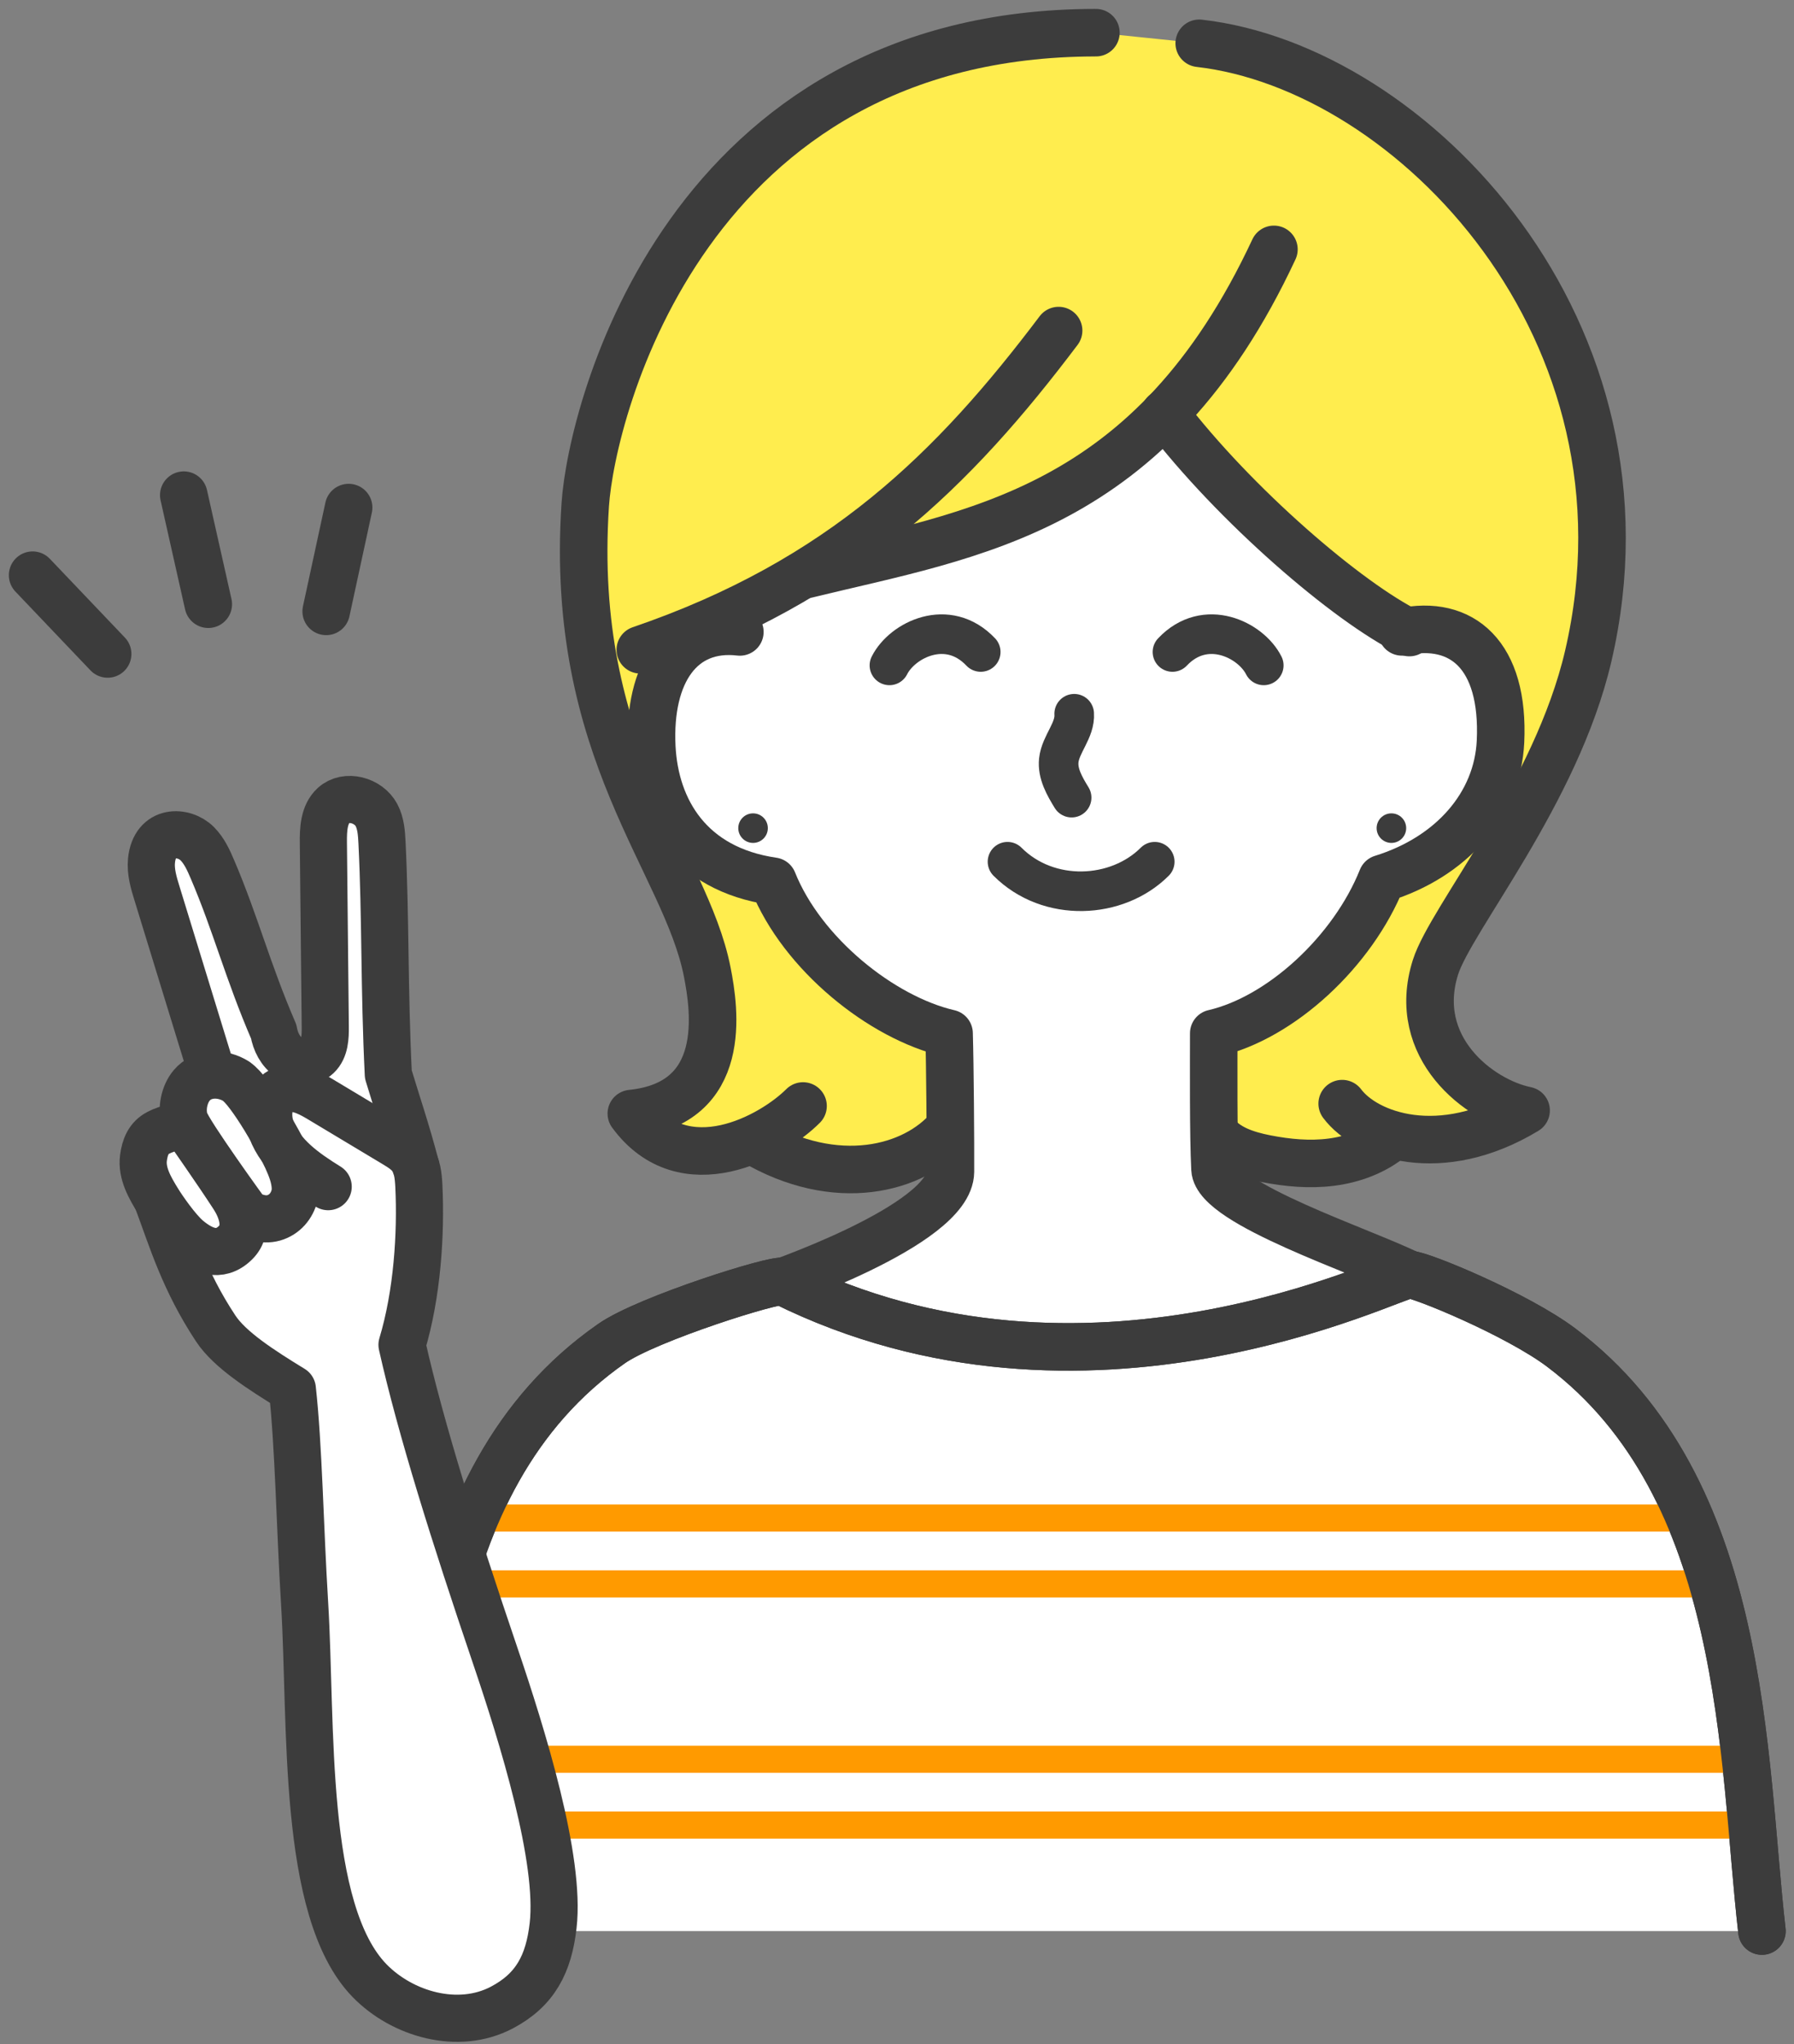 <svg width="165" height="188" viewBox="0 0 165 188" fill="none" xmlns="http://www.w3.org/2000/svg">
<rect x="0" y="0" width="165" height="188" fill="#808080" stroke="none"/>
<path d="M140.356 102.115C136.014 101.225 129.694 96.321 132.02 88.947C133.427 84.488 143.137 72.93 146.072 60.324C153.031 30.453 129.926 6.221 110.292 3.977L100.79 3C63.163 3 54.41 37.653 53.825 46.401C52.316 69.076 63.042 79.164 65.044 89.382C65.721 92.835 67.055 101.481 57.896 102.352C59.255 103.996 61.228 105.079 63.317 105.509C65.406 105.94 67.597 105.746 69.807 105.016C70.566 105.998 71.838 106.404 73.052 106.665C77.863 107.714 83.231 107.231 87.216 104.542C94.61 106.8 102.618 106.157 110.133 104.358C110.167 104.349 110.205 104.339 110.403 104.267C115.341 107.419 122.053 107.56 127.121 104.542C131.434 105.674 136.227 104.823 140.352 102.11L140.356 102.115Z" fill="#FFED4E"/>
<path d="M129.389 57.383C134.24 58.099 138.79 59.932 138.456 66.75C138.171 72.543 135.603 79.019 127.793 80.793C125.114 87.486 117.121 93.594 110.931 95.025C110.931 97.791 110.888 104.648 111.047 107.738C111.212 110.935 134.912 118.909 139.129 121.022C136.865 122.009 132.624 123.551 127.76 125.249C110.022 131.419 90.664 131.206 73.115 124.514C68.932 122.918 65.097 121.361 62.317 120.036C62.317 120.036 87.289 112.937 87.323 107.98C87.337 105.393 87.284 97.897 87.197 95.025C81.007 93.594 73.013 87.486 70.335 80.793C62.525 79.019 59.231 73.51 58.946 67.717C58.612 60.894 63.4 56.648 68.439 55.454C75.601 51.382 102.884 45.714 106.535 38.78C112.536 46.188 129.404 57.378 129.404 57.378L129.389 57.383Z" fill="white"/>
<path d="M128.939 58.108C134.467 56.929 138.379 60.241 138.006 68.201C137.731 73.994 133.495 78.82 127.102 80.793C124.423 87.486 117.827 93.594 111.632 95.025C111.632 97.791 111.588 104.421 111.748 107.511C111.912 110.708 125.414 115.094 129.631 117.207C126.555 122.376 99.615 127.217 99.615 127.217C99.615 127.217 74.097 123.261 70.629 118.353C70.629 118.353 87.38 112.719 87.414 107.758C87.429 105.171 87.376 97.907 87.289 95.03C81.099 93.599 73.772 87.733 71.094 81.04C63.443 79.928 60.232 74.483 59.947 68.689C59.613 61.866 62.626 57.48 68.047 58.113" stroke="#3C3C3C" stroke-width="4.372" stroke-linecap="round" stroke-linejoin="round"/>
<path d="M162.051 177.582C160.228 161.749 160.784 136.854 143.583 123.919C139.545 120.882 130.661 117.207 129.631 117.207C128.157 117.207 99.915 131.738 72.018 117.855C71.394 117.545 59.546 121.259 56.248 123.556C38.066 136.221 38.999 161.749 37.176 177.582" fill="white"/>
<path d="M162.051 177.582C160.228 161.749 160.784 136.854 143.583 123.919C139.545 120.882 130.661 117.207 129.631 117.207C128.157 117.207 99.915 131.738 72.018 117.855C71.394 117.545 59.546 121.259 56.248 123.556C38.066 136.221 38.999 161.749 37.176 177.582" stroke="#3C3C3C" stroke-width="4.372" stroke-linecap="round" stroke-linejoin="round"/>
<mask id="mask0_5509_48802" style="mask-type:luminance" maskUnits="userSpaceOnUse" x="37" y="117" width="126" height="61">
<path d="M162.051 177.582C160.228 161.75 160.784 136.855 143.583 123.919C139.545 120.882 130.661 117.207 129.631 117.207C128.157 117.207 99.915 131.739 72.018 117.855C71.394 117.546 59.546 121.259 56.248 123.556C38.066 136.221 38.999 161.75 37.176 177.582" fill="white"/>
</mask>
<g mask="url(#mask0_5509_48802)">
<path d="M34.542 146.903L167.043 146.903V144.408L34.542 144.408V146.903Z" fill="#FF9A00"/>
<path d="M34.542 140.849L167.043 140.849V138.353L34.542 138.353V140.849Z" fill="#FF9A00"/>
<path d="M34.542 169.081L167.043 169.081V166.585L34.542 166.585V169.081Z" fill="#FF9A00"/>
<path d="M34.542 163.031L167.043 163.031V160.536L34.542 160.536V163.031Z" fill="#FF9A00"/>
</g>
<path d="M162.051 177.582C160.228 161.749 160.784 136.854 143.583 123.919C139.545 120.882 130.661 117.207 129.631 117.207C128.157 117.207 99.915 131.738 72.018 117.855C71.394 117.545 59.546 121.259 56.248 123.556C38.066 136.221 38.999 161.749 37.176 177.582" stroke="#3C3C3C" stroke-width="4.372" stroke-linecap="round" stroke-linejoin="round"/>
<path d="M58.891 59.753C77.455 53.404 87.784 43.099 97.364 30.4" stroke="#3C3C3C" stroke-width="4.372" stroke-linecap="round" stroke-linejoin="round"/>
<path d="M100.794 3.005C63.166 3.005 54.414 37.658 53.828 46.406C52.32 69.081 63.045 79.169 65.048 89.387C65.725 92.84 67.059 101.486 58.065 102.405C62.934 109.035 71.02 104.547 73.858 101.708" stroke="#3C3C3C" stroke-width="4.372" stroke-linecap="round" stroke-linejoin="round"/>
<path d="M110.297 3.981C129.93 6.22 153.036 30.453 146.077 60.328C143.142 72.935 133.431 84.488 132.024 88.951C129.698 96.326 136.019 101.229 140.361 102.119C132.488 106.878 125.646 104.431 123.445 101.491" stroke="#3C3C3C" stroke-width="4.372" stroke-linecap="round" stroke-linejoin="round"/>
<path d="M111.68 104.111C112.734 105.596 114.625 106.196 116.409 106.549C118.401 106.94 120.452 107.134 122.464 106.873C124.475 106.611 126.458 105.876 128.01 104.571" stroke="#3C3C3C" stroke-width="4.372" stroke-linecap="round" stroke-linejoin="round"/>
<path d="M69.262 104.909C76.902 109.431 84.083 107.54 87.304 103.763" stroke="#3C3C3C" stroke-width="4.372" stroke-linecap="round" stroke-linejoin="round"/>
<path d="M74.133 52.838C89.612 49.056 105.865 47.132 117.167 22.933" stroke="#3C3C3C" stroke-width="4.372" stroke-linecap="round" stroke-linejoin="round"/>
<path d="M107.121 38.016C113.572 46.469 123.988 55.41 129.627 58.171" stroke="#3C3C3C" stroke-width="4.372" stroke-linecap="round" stroke-linejoin="round"/>
<path d="M69.261 77.515C70.012 77.515 70.62 76.906 70.62 76.156C70.62 75.405 70.012 74.797 69.261 74.797C68.511 74.797 67.902 75.405 67.902 76.156C67.902 76.906 68.511 77.515 69.261 77.515Z" fill="#3C3C3C"/>
<path d="M127.972 77.515C128.723 77.515 129.331 76.906 129.331 76.156C129.331 75.405 128.723 74.797 127.972 74.797C127.222 74.797 126.613 75.405 126.613 76.156C126.613 76.906 127.222 77.515 127.972 77.515Z" fill="#3C3C3C"/>
<path d="M14.498 110.48C15.78 113.884 16.906 117.758 19.837 122.188C21.109 124.107 23.952 125.955 26.873 127.734C27.468 133.083 27.564 140.317 28.005 147.493C28.677 158.437 27.71 175.705 33.977 182.147C36.985 185.237 42.12 186.731 46.129 184.627C49.248 182.993 50.457 180.585 50.858 177.088C51.555 171.015 48.093 159.791 45.496 152.15C41.82 141.323 38.682 131.361 36.96 123.677C38.363 119.025 38.73 113.473 38.508 109.029C38.348 105.809 35.781 100.272 35.703 98.797C35.34 91.422 35.461 84.362 35.123 77.495C35.079 76.62 35.021 75.716 34.61 74.947C33.885 73.578 31.82 73.017 30.679 74.062C29.774 74.893 29.721 76.281 29.731 77.51C29.789 83.143 29.847 88.772 29.905 94.406C29.915 95.368 29.876 96.447 29.18 97.109C28.498 97.757 27.352 97.743 26.564 97.225C25.775 96.708 25.321 95.789 25.161 94.86C22.767 89.323 21.665 84.947 19.527 79.947C19.165 79.101 18.778 78.24 18.13 77.587C16.906 76.359 14.208 76.238 13.923 79.139C13.821 80.164 14.126 81.185 14.431 82.166C16.108 87.641 17.907 93.139 19.469 98.584C17.458 98.55 15.876 101.427 16.964 103.705C13.565 102.791 12.888 106.128 13.246 107.777C13.468 108.802 14.165 109.629 14.489 110.48H14.498Z" fill="white"/>
<path d="M30.184 109.126C28.052 107.806 25.837 106.259 24.967 103.909C24.503 102.651 24.623 100.959 25.803 100.32C26.925 99.716 28.279 100.383 29.372 101.036C31.664 102.414 33.956 103.788 36.254 105.166C36.848 105.524 37.462 105.896 37.864 106.462C38.381 107.192 38.473 108.135 38.522 109.025C38.739 113.474 38.376 119.02 36.974 123.672C38.696 131.357 41.834 141.318 45.509 152.146C48.101 159.786 51.569 171.005 50.872 177.084C50.471 180.58 49.257 182.988 46.143 184.623C42.134 186.726 36.998 185.232 33.99 182.142C27.723 175.706 28.69 158.437 28.018 147.489C27.578 140.312 27.477 133.083 26.887 127.73C23.966 125.945 21.122 124.103 19.85 122.183C16.915 117.753 15.788 113.885 14.512 110.476" stroke="#3C3C3C" stroke-width="4.336" stroke-linecap="round" stroke-linejoin="round"/>
<path d="M21.733 99.44C20.427 98.613 18.638 98.627 17.637 99.807C16.936 100.639 16.679 101.964 16.979 103.009C17.308 104.16 22.695 111.558 22.695 111.558C23.938 112.235 24.977 112.25 25.877 111.679C26.68 111.172 27.187 110.19 27.158 109.242C27.129 108.294 26.767 107.39 26.375 106.529C25.799 105.248 23.033 100.272 21.728 99.445L21.733 99.44Z" stroke="#3C3C3C" stroke-width="4.336" stroke-linecap="round" stroke-linejoin="round"/>
<path d="M19.481 98.584C17.803 93.11 16.125 87.641 14.442 82.166C14.137 81.18 13.832 80.164 13.934 79.139C14.224 76.238 16.922 76.359 18.141 77.587C18.789 78.24 19.181 79.101 19.539 79.947C21.676 84.947 22.779 89.323 25.172 94.86C25.332 95.789 25.787 96.708 26.575 97.225C27.363 97.743 28.509 97.762 29.191 97.109C29.887 96.447 29.926 95.368 29.916 94.406C29.858 88.772 29.8 83.143 29.742 77.51C29.728 76.281 29.781 74.893 30.69 74.062C31.831 73.017 33.891 73.578 34.622 74.947C35.033 75.72 35.091 76.625 35.134 77.495C35.473 84.362 35.332 90.992 35.714 98.797C36.478 101.34 37.407 104.058 38.219 107.172" stroke="#3C3C3C" stroke-width="4.336" stroke-linecap="round" stroke-linejoin="round"/>
<path d="M17.494 104.199C16.744 103.376 15.468 103.705 14.568 104.17C13.664 104.634 13.326 105.48 13.195 106.486C13.011 107.903 13.795 109.247 14.544 110.461C14.912 111.061 16.285 113.092 17.305 113.938C18.544 114.958 20.159 115.761 21.658 114.281C22.968 112.99 22.151 111.09 21.479 110.05C19.941 107.675 17.499 104.199 17.499 104.199H17.494Z" stroke="#3C3C3C" stroke-width="4.336" stroke-linecap="round" stroke-linejoin="round"/>
<path d="M90.2 59.956C87.172 56.755 82.99 58.839 81.805 61.189" stroke="#3C3C3C" stroke-width="3.643" stroke-linecap="round" stroke-linejoin="round"/>
<path d="M107.836 59.956C110.863 56.755 115.046 58.839 116.231 61.189" stroke="#3C3C3C" stroke-width="3.643" stroke-linecap="round" stroke-linejoin="round"/>
<path d="M98.797 65.638C98.903 67.157 97.544 68.414 97.38 69.923C97.249 71.146 97.917 72.302 98.56 73.351" stroke="#3C3C3C" stroke-width="3.643" stroke-linecap="round" stroke-linejoin="round"/>
<path d="M92.664 79.246C96.446 83.028 102.752 82.699 106.204 79.246" stroke="#3C3C3C" stroke-width="3.643" stroke-linecap="round" stroke-linejoin="round"/>
<path d="M32.065 46.677L30 56.223" stroke="#3C3C3C" stroke-width="4.372" stroke-linecap="round" stroke-linejoin="round"/>
<path d="M16.902 45.535L19.156 55.565" stroke="#3C3C3C" stroke-width="4.372" stroke-linecap="round" stroke-linejoin="round"/>
<path d="M9.901 60.139L3 52.895" stroke="#3C3C3C" stroke-width="4.372" stroke-linecap="round" stroke-linejoin="round"/>
</svg>
